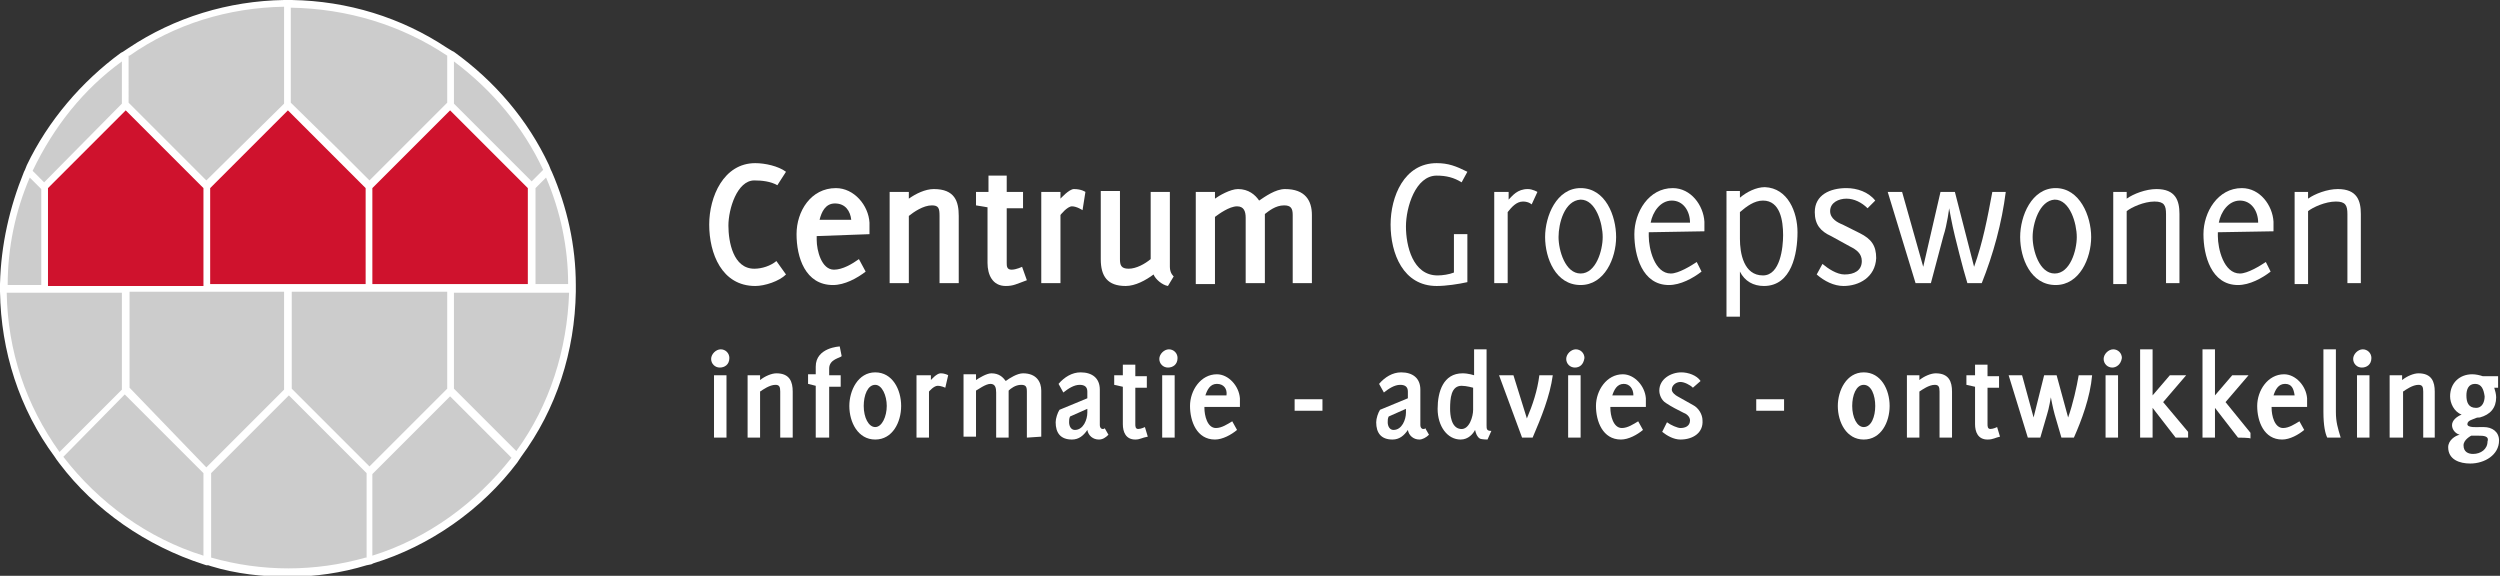 <?xml version="1.0" encoding="utf-8"?>
<!-- Generator: Adobe Illustrator 27.0.1, SVG Export Plug-In . SVG Version: 6.00 Build 0)  -->
<svg version="1.1" id="Layer_1" xmlns="http://www.w3.org/2000/svg" xmlns:xlink="http://www.w3.org/1999/xlink" x="0px" y="0px"
	 viewBox="0 0 260.5 60" style="enable-background:new 0 0 260.5 60;" xml:space="preserve">
<rect x="0" y="0" width="260.5" height="60" fill="#333333" stroke="none"/>
<style type="text/css">
	.st0{fill:#FFFFFF;}
	.st1{fill:#CCCCCC;}
	.st2{fill:#CF122D;}
</style>
<g>
	<g>
		<path class="st0" d="M78.7,29.8c-3.5,0-4.8-3.4-4.8-6.4c0-2.9,1.5-6.4,4.8-6.4c1,0,2.4,0.3,3.2,0.9L81,19.3
			c-0.7-0.4-1.6-0.5-2.4-0.5c-1.8,0-2.7,3-2.7,4.7s0.5,4.5,2.7,4.5c0.8,0,1.7-0.3,2.3-0.8l1,1.4C81.2,29.3,79.7,29.8,78.7,29.8z"/>
		<path class="st0" d="M85.1,24.6c0,0.1,0,0.2,0,0.4c0,1.1,0.5,3.1,1.8,3.1c0.9,0,1.9-0.6,2.6-1.1l0.7,1.3c-0.9,0.7-2.2,1.4-3.4,1.4
			c-2.9,0-3.8-2.9-3.8-5.3s1.5-4.8,4.1-4.8c1.9,0,3.4,1.8,3.5,3.6c0,0.4,0,0.9,0,1.2L85.1,24.6z M87,21.2c-1,0-1.4,0.9-1.6,1.7h3.3
			C88.6,22,88.1,21.2,87,21.2z"/>
		<path class="st0" d="M97.9,29.5v-7c0-0.8-0.1-1.1-0.8-1.1c-0.9,0-1.9,0.7-2.4,1.1v7h-2V20h2v0.7c0.7-0.5,1.7-1,2.6-1
			c2.2,0,2.6,1.3,2.6,2.8v7H97.9z"/>
		<path class="st0" d="M104.8,29.8c-1.4,0-1.9-1.2-1.9-2.4v-5.8l-1.2-0.2V20h1.3v-1.7h1.9V20h1.7v1.7h-1.7v5.7c0,0.3,0,0.7,0.5,0.7
			s1.1-0.3,1.1-0.3l0.5,1.4C105.9,29.6,105.6,29.8,104.8,29.8z"/>
		<path class="st0" d="M112.8,21.9c0,0-0.6-0.4-1.1-0.4s-1.2,0.9-1.2,0.9v7.1h-2v-9.5h2v0.7c0,0,0.9-1,1.4-1c0.8,0,1.2,0.3,1.2,0.3
			L112.8,21.9z"/>
		<path class="st0" d="M121.7,29.8c-0.6-0.1-1.3-0.7-1.5-1.2c-0.8,0.6-1.9,1.2-2.9,1.2c-1.9,0-2.6-1-2.6-2.8v-7.1h2V27
			c0,0.6,0.1,1,0.9,1s1.7-0.5,2.3-1v-7h2v7.8c0,0.7,0.4,1,0.4,1L121.7,29.8z"/>
		<path class="st0" d="M134.7,29.5v-7.1c0-0.7-0.2-1-0.9-1c-0.9,0-1.6,0.6-2,0.9v7.2h-2v-6.8c0-0.7-0.2-1.2-0.9-1.2
			c-0.8,0-1.9,0.8-2.3,1.1v7h-2V20h2v0.7c0.4-0.3,1.6-1,2.4-1c1.1,0,1.8,0.6,2.2,1.2c0.6-0.4,1.7-1.2,2.7-1.2c2.1,0,2.8,1.2,2.8,2.7
			v7.1H134.7z"/>
		<path class="st0" d="M149.7,29.8c-3.5,0-4.8-3.4-4.8-6.4c0-2.9,1.4-6.4,4.8-6.4c1.2,0,2,0.3,3.2,0.9l-0.6,1.1
			c-0.8-0.5-1.6-0.7-2.6-0.7c-2.2,0-3.2,3.3-3.2,5.3s0.7,5.1,3.3,5.1c0.5,0,1.2-0.1,1.7-0.3v-4h1.4v5
			C152,29.6,150.7,29.8,149.7,29.8z"/>
		<path class="st0" d="M159.6,21.3c0,0-0.3-0.3-0.9-0.3c-0.7,0-1.2,0.6-1.6,1.1v7.4h-1.4v-9.5h1.5v0.8c0.4-0.4,0.9-1.1,2-1.1
			c0.5,0,1,0.3,1,0.3L159.6,21.3z"/>
		<path class="st0" d="M168.4,24.7c0,2.2-1.2,5-3.7,5c-2.6,0-3.7-2.8-3.7-5s1.2-5.1,3.7-5.1C167.3,19.6,168.4,22.5,168.4,24.7z
			 M162.4,24.7c0,1.4,0.7,3.8,2.3,3.8c1.6,0,2.3-2.4,2.3-3.8c0-1.4-0.7-3.9-2.3-3.9C163,20.9,162.4,23.3,162.4,24.7z"/>
		<path class="st0" d="M171.8,24.2c0,0.1,0,0.2,0,0.4c0,1.3,0.6,3.9,2.3,3.9c0.8,0,2.1-0.8,2.7-1.2l0.5,1c-0.9,0.7-2.2,1.4-3.4,1.4
			c-2.8,0-3.6-3.1-3.6-5.3c0-2.3,1.5-4.8,4-4.8c1.9,0,3.2,1.8,3.3,3.5c0,0.3,0,0.7,0,1L171.8,24.2L171.8,24.2z M174.2,20.9
			c-1.2,0-2,1.2-2.2,2.3h4.1C176.1,22,175.4,20.9,174.2,20.9z"/>
		<path class="st0" d="M187.3,24.2c0,2.2-0.6,5.6-3.5,5.6c-1.1,0-2-0.5-2.5-1.5v4.7h-1.4V19.9h1.4v0.7c0.7-0.6,1.7-1.1,2.6-1.1
			C186.3,19.6,187.3,22.1,187.3,24.2z M183.7,20.9c-0.9,0-1.7,0.6-2.4,1.2v2.8c0,1.5,0.4,3.8,2.4,3.8c1.8,0,2.1-2.9,2.1-4.2
			C185.8,23,185.5,20.9,183.7,20.9z"/>
		<path class="st0" d="M192.1,29.8c-1,0-2-0.5-2.8-1.2l0.6-1.1c0.6,0.5,1.5,1.1,2.3,1.1c1,0,1.8-0.4,1.8-1.4c0-0.8-0.6-1.2-1.2-1.5
			l-2-1.1c-1.1-0.5-1.7-1.2-1.7-2.5c0-1.8,1.6-2.5,3.3-2.5c1.1,0,2.3,0.4,3,1.3l-0.8,0.8c-0.6-0.6-1.4-1-2.2-1
			c-0.8,0-1.7,0.4-1.7,1.3c0,0.8,0.8,1.2,1.3,1.4l1.8,0.9c1.2,0.6,1.7,1.3,1.7,2.6C195.4,28.9,193.7,29.8,192.1,29.8z"/>
		<path class="st0" d="M206.5,29.5H205c-0.5-1.6-1.3-4.9-1.3-4.9c-0.3-1.2-0.6-2.9-0.6-2.9s-0.2,1.7-0.6,2.9l-1.3,4.9h-1.6l-2.9-9.5
			h1.5l2.2,7.8l1.8-7.8h1.5l2,7.8c0.9-2.5,1.4-5.1,1.9-7.8h1.4C208.6,23.2,207.7,26.5,206.5,29.5z"/>
		<path class="st0" d="M217.9,24.7c0,2.2-1.2,5-3.7,5c-2.6,0-3.7-2.8-3.7-5s1.2-5.1,3.7-5.1C216.7,19.6,217.9,22.5,217.9,24.7z
			 M211.8,24.7c0,1.4,0.7,3.8,2.3,3.8c1.6,0,2.3-2.4,2.3-3.8c0-1.4-0.7-3.9-2.3-3.9C212.5,20.9,211.8,23.3,211.8,24.7z"/>
		<path class="st0" d="M225.7,29.5v-7.2c0-0.9-0.2-1.3-1.2-1.3c-1.1,0-2.4,0.6-2.9,1v7.6h-1.4V20h1.4v0.7c0.7-0.5,2-1,3.1-1
			c2,0,2.4,1.2,2.4,2.6v7.2L225.7,29.5z"/>
		<path class="st0" d="M231.1,24.2c0,0.1,0,0.2,0,0.4c0,1.3,0.6,3.9,2.3,3.9c0.8,0,2.1-0.8,2.7-1.2l0.5,1c-0.9,0.7-2.2,1.4-3.4,1.4
			c-2.8,0-3.6-3.1-3.6-5.3c0-2.3,1.5-4.8,4-4.8c1.9,0,3.2,1.8,3.3,3.5c0,0.3,0,0.7,0,1L231.1,24.2L231.1,24.2z M233.4,20.9
			c-1.2,0-2,1.2-2.2,2.3h4.1C235.3,22,234.6,20.9,233.4,20.9z"/>
		<path class="st0" d="M244.6,29.5v-7.2c0-0.9-0.2-1.3-1.2-1.3c-1.1,0-2.4,0.6-2.9,1v7.6h-1.4V20h1.4v0.7c0.7-0.5,2-1,3.1-1
			c2,0,2.4,1.2,2.4,2.6v7.2L244.6,29.5z"/>
	</g>
	<g>
		<path class="st1" d="M4.6,19.5L4.6,19.5L4.6,19.5L4.6,19.5L3,17.8C1.3,21.6,0.4,25.7,0.4,30l0,0h4.2V19.5z"/>
		<path class="st1" d="M13.1,10.9L13.1,10.9L13.1,10.9l8.4,8.4L30,11V0.4c-6.2,0-12.1,2-16.9,5.3L13.1,10.9L13.1,10.9z"/>
		<path class="st1" d="M13.1,10.9L13.1,10.9V5.7C8.7,8.7,5.2,12.9,3,17.8l1.6,1.6L13.1,10.9z"/>
		<path class="st1" d="M55.5,19.5V30h4.2l0,0c0-4.3-1-8.4-2.6-12.2L55.5,19.5L55.5,19.5z"/>
		<path class="st1" d="M47,5.7v5.2l0,0l0,0l0,0l8.5,8.5l1.6-1.6C54.8,12.9,51.3,8.7,47,5.7z"/>
		<path class="st1" d="M30,11l8.4,8.4l8.5-8.5l0,0V5.7c-4.8-3.4-10.6-5.3-16.9-5.3L30,11z"/>
		<path class="st1" d="M21.6,58.4v-9.2l-8.4-8.5l-6.9,7C10,52.7,15.4,56.5,21.6,58.4z"/>
		<polygon class="st1" points="21.6,49.2 30,40.7 30,30.1 21.7,30.1 21.5,30.1 13.1,30.1 13.1,40.6 13.1,40.6 13.1,40.6 13.1,40.6 
					"/>
		<path class="st1" d="M13.1,40.6V30.1H4.6l0,0H0.4c0,6.6,2.2,12.7,5.8,17.5L13.1,40.6L13.1,40.6z"/>
		<path class="st1" d="M38.4,49.2L38.4,49.2L38.4,49.2L30,40.7l-8.4,8.4v9.2c2.7,0.8,5.5,1.2,8.4,1.2s5.8-0.5,8.4-1.2V49.2
			L38.4,49.2z"/>
		<path class="st1" d="M38.4,49.2L38.4,49.2v9.2c6.2-1.8,11.6-5.7,15.4-10.8L47,40.6L38.4,49.2z"/>
		<path class="st1" d="M55.4,30.1H47v10.5l0,0l0,0l0,0l6.9,6.9c3.6-4.9,5.8-10.9,5.8-17.5L55.4,30.1L55.4,30.1z"/>
		<polygon class="st1" points="46.9,30.1 38.4,30.1 38.4,30.1 30,30.1 30,40.7 38.4,49.2 47,40.6 46.9,40.6 		"/>
		<polygon class="st2" points="21.6,19.4 13.1,10.9 4.6,19.5 4.6,19.5 4.6,30 13.1,30 13.1,30 21.6,30 		"/>
		<polygon class="st2" points="30,11 21.6,19.5 21.6,30 29.9,30 30.1,30 38.4,30 38.4,19.5 38.4,19.5 38.4,19.5 38.4,19.5 		"/>
		<polygon class="st2" points="38.4,19.5 38.4,30 46.9,30 47,30 55.4,30 55.4,19.5 55.4,19.5 55.4,19.5 55.4,19.5 47,10.9 		"/>
		<path class="st0" d="M60,30.4V30c0,0,0,0,0-0.1v-0.2l0,0c0-4.1-0.9-8.1-2.5-11.8l0,0l-0.1-0.2l0,0l-0.2-0.5l0,0
			c-2.2-4.7-5.6-8.7-9.9-11.8l0,0l-0.2-0.1l0,0L46.6,5l0,0c-4.8-3.2-10.4-4.9-16.2-5l0,0H30h-0.1h-0.3l0,0c-5.8,0.1-11.4,1.8-16.2,5
			l0,0l-0.6,0.4l0,0l-0.2,0.1l0,0c-4.1,3-7.6,7.1-9.8,11.7l0,0l-0.2,0.5l0,0l-0.1,0.2l0,0C1,21.6,0.1,25.5,0,29.6l0,0V30l0,0v0.4
			l0,0c0.1,6.2,2,12.2,5.7,17.2l0,0l0.2,0.3l0,0l0.3,0.4l0,0c3.7,4.9,9.1,8.6,15,10.5l0,0l0.3,0.1c0.1,0,0.1,0,0.2,0l0.3,0.1l0,0
			c2.6,0.8,5.4,1.1,8.1,1.1s5.5-0.4,8.1-1.2l0,0l0.5-0.1l0,0l0.2-0.1l0,0c5.9-1.8,11.3-5.6,15-10.5l0,0l0.2-0.3l0,0l0.2-0.3l0,0
			C58,42.6,59.9,36.6,60,30.4L60,30.4z M35.4,45.5l-5-5V30.4h16.2v10.1l-8.1,8.1L35.4,45.5z M38.8,19.6l8.1-8.1l8.1,8.1v10H38.8
			V19.6z M38.1,29.6H21.9V19.6l8.1-8.1l8.1,8.1L38.1,29.6z M21.2,19.6v10.2H5V19.6l8.1-8.1L21.2,19.6z M13.5,40.4v-10h16.1v10.2
			l-8.1,8.1L13.5,40.4z M55.8,29.6v-10l1.1-1.1c1.5,3.5,2.3,7.3,2.3,11.1L55.8,29.6L55.8,29.6z M47.3,6.4c4,3,7.2,6.8,9.3,11.3
			l-1.2,1.2l-8.1-8.1V6.4z M46.6,5.8v4.9l-8.1,8.1l-3.1-3.1l-5.1-5V0.8C36.2,0.9,41.8,2.6,46.6,5.8z M13.5,5.8
			c4.7-3.3,10.3-5,16.1-5.1v10.1l-8.1,8l-8.1-8.1V5.8z M12.7,6.4v4.4L4.6,19l-1.2-1.2C5.6,13.2,8.7,9.3,12.7,6.4z M3.1,18.5l1.2,1.2
			v10H0.8C0.8,25.8,1.6,22,3.1,18.5z M12.7,30.5v10.1l-6.5,6.5c-3.5-4.9-5.4-10.5-5.5-16.6H12.7z M21.2,57.9
			c-5.8-1.8-10.9-5.5-14.6-10.3l6.4-6.5l0.1,0.1l8.1,8.1V57.9z M38.1,58.1c-5.3,1.5-10.8,1.5-16.1,0v-8.8l8.1-8.1l8.1,8.1V58.1z
			 M38.8,57.9v-8.5l8.1-8.1l6.4,6.4C49.6,52.4,44.6,56.1,38.8,57.9z M53.8,47l-6.5-6.5v-10h12C59.1,36.4,57.3,42.2,53.8,47z"/>
	</g>
	<g>
		<g>
			<path class="st0" d="M75,38.3c-0.5,0-0.9-0.4-0.9-0.9c0-0.5,0.5-1,1-1s0.9,0.4,0.9,0.9C76,38,75.5,38.3,75,38.3z M74.4,45.6v-6.5
				h1.3v6.5H74.4z"/>
			<path class="st0" d="M81.3,45.6v-4.8c0-0.5-0.1-0.7-0.5-0.7c-0.6,0-1.3,0.5-1.6,0.7v4.8h-1.3v-6.5h1.3v0.5
				c0.5-0.4,1.2-0.7,1.7-0.7c1.4,0,1.7,0.9,1.7,1.9v4.8H81.3z"/>
			<path class="st0" d="M86.4,38.4v0.7h1.2v1.2h-1.2v5.3H85v-5.4L84.2,40v-1H85v-0.8c0-2,2.5-2.1,2.5-2.1l0.2,1
				C87.6,37.3,86.4,37.4,86.4,38.4z"/>
			<path class="st0" d="M91.2,45.8c-1.8,0-2.7-1.8-2.7-3.5c0-1.6,0.9-3.5,2.7-3.5c1.8,0,2.7,1.8,2.7,3.5S93,45.8,91.2,45.8z
				 M91.2,40.1c-0.8,0-1.2,1.1-1.2,2.2c0,1.2,0.5,2.2,1.2,2.2s1.2-1.1,1.2-2.2C92.4,41.2,91.9,40.1,91.2,40.1z"/>
			<path class="st0" d="M98.5,40.4c0,0-0.4-0.2-0.8-0.2s-0.9,0.6-0.9,0.6v4.8h-1.3v-6.5H97v0.5c0,0,0.6-0.7,1-0.7
				c0.5,0,0.8,0.2,0.8,0.2L98.5,40.4z"/>
			<path class="st0" d="M107,45.6v-4.8c0-0.5-0.1-0.7-0.6-0.7c-0.6,0-1.1,0.4-1.3,0.6v4.9h-1.3v-4.7c0-0.5-0.1-0.9-0.6-0.9
				s-1.3,0.6-1.5,0.7v4.8h-1.3V39h1.3v0.6c0.3-0.2,1.1-0.7,1.6-0.7c0.8,0,1.2,0.4,1.5,0.8c0.4-0.3,1.2-0.8,1.8-0.8
				c1.4,0,1.9,0.9,1.9,1.8v4.8L107,45.6L107,45.6z"/>
			<path class="st0" d="M114.5,45.8c-0.6,0-1.1-0.4-1.2-1c-0.4,0.6-0.9,1-1.6,1c-1.2,0-1.7-0.7-1.7-1.8c0-0.4,0.2-1,0.4-1.3l2.9-1.2
				v-0.7c0-0.5-0.3-0.7-0.8-0.7c-0.6,0-1.2,0.4-1.7,0.8l-0.5-0.9c0.6-0.7,1.4-1.2,2.3-1.2c1.2,0,2,0.6,2,1.8v3.7
				c0,0.2,0.1,0.4,0.3,0.4c0.1,0,0.2,0,0.2-0.1l0.4,0.7C115.2,45.6,114.9,45.8,114.5,45.8z M113.3,42.6l-1.8,0.8
				c-0.1,0.2-0.1,0.4-0.1,0.6c0,0.4,0.2,0.8,0.6,0.8c0.9,0,1.3-1.1,1.3-1.8V42.6z"/>
			<path class="st0" d="M118.3,45.8c-1,0-1.3-0.8-1.3-1.6v-3.9l-0.9-0.2v-1h0.9V38h1.3v1.2h1.2v1.2h-1.2v3.8c0,0.2,0,0.5,0.3,0.5
				s0.7-0.2,0.7-0.2l0.3,1C119,45.6,118.8,45.8,118.3,45.8z"/>
			<path class="st0" d="M121.7,38.3c-0.5,0-0.9-0.4-0.9-0.9c0-0.5,0.5-1,1-1s0.9,0.4,0.9,0.9C122.7,38,122.2,38.3,121.7,38.3z
				 M121.1,45.6v-6.5h1.3v6.5H121.1z"/>
			<path class="st0" d="M125.5,42.3c0,0.1,0,0.2,0,0.2c0,0.8,0.3,2.1,1.2,2.1c0.6,0,1.2-0.4,1.7-0.7l0.5,0.9c-0.6,0.5-1.5,1-2.3,1
				c-1.9,0-2.6-1.9-2.6-3.5c0-1.6,1.1-3.3,2.8-3.3c1.2,0,2.3,1.2,2.4,2.5c0,0.3,0,0.6,0,0.9H125.5z M126.8,40c-0.7,0-1,0.6-1.2,1.2
				h2.2C127.9,40.5,127.5,40,126.8,40z"/>
			<path class="st0" d="M134.9,42.8v-1.2h2.9v1.2H134.9z"/>
			<path class="st0" d="M147.9,45.8c-0.6,0-1.1-0.4-1.2-1c-0.4,0.6-0.9,1-1.6,1c-1.2,0-1.7-0.7-1.7-1.8c0-0.4,0.2-1,0.4-1.3l2.9-1.2
				v-0.7c0-0.5-0.3-0.7-0.8-0.7c-0.6,0-1.2,0.4-1.7,0.8l-0.5-0.9c0.6-0.7,1.4-1.2,2.3-1.2c1.2,0,2,0.6,2,1.8v3.7
				c0,0.2,0.1,0.4,0.3,0.4c0.1,0,0.2,0,0.2-0.1l0.4,0.7C148.6,45.6,148.2,45.8,147.9,45.8z M146.5,42.6l-1.8,0.8
				c-0.1,0.2-0.1,0.4-0.1,0.6c0,0.4,0.2,0.8,0.6,0.8c0.9,0,1.3-1.1,1.3-1.8V42.6z"/>
			<path class="st0" d="M155,45.8c0,0-0.6,0-0.8-0.1c-0.3-0.2-0.4-0.5-0.5-0.9c-0.2,0.4-0.7,1-1.5,1c-1.4,0-2.4-1.4-2.4-3.2
				c0-1.8,0.6-3.7,2.6-3.7c0.6,0,1.2,0.2,1.2,0.2v-2.7h1.3v7.9c0,0.4,0,0.6,0.5,0.6L155,45.8z M153.5,40.4c0,0-0.7-0.2-1.2-0.2
				c-1.1,0-1.2,1.3-1.2,2.4c0,0.6,0.1,2,1.1,2.1c0.9,0.1,1.3-1.3,1.3-2V40.4z"/>
			<path class="st0" d="M159.7,45.6h-1.1l-2.4-6.5h1.5l1.4,4.5c0.6-1.4,1.1-2.9,1.3-4.5h1.4C161.5,41.3,160.6,43.5,159.7,45.6z"/>
			<path class="st0" d="M164.1,38.3c-0.5,0-0.9-0.4-0.9-0.9c0-0.5,0.5-1,1-1c0.5,0,0.9,0.4,0.9,0.9C165,38,164.6,38.3,164.1,38.3z
				 M163.4,45.6v-6.5h1.3v6.5H163.4z"/>
			<path class="st0" d="M167.8,42.3c0,0.1,0,0.2,0,0.2c0,0.8,0.3,2.1,1.2,2.1c0.6,0,1.2-0.4,1.7-0.7l0.5,0.9c-0.6,0.5-1.5,1-2.3,1
				c-1.9,0-2.6-1.9-2.6-3.5c0-1.6,1.1-3.3,2.8-3.3c1.2,0,2.3,1.2,2.4,2.5c0,0.3,0,0.6,0,0.9H167.8z M169.2,40c-0.7,0-1,0.6-1.2,1.2
				h2.2C170.2,40.5,169.8,40,169.2,40z"/>
			<path class="st0" d="M175.1,45.8c-0.7,0-1.4-0.4-1.9-0.8l0.5-1c0.4,0.3,1.1,0.6,1.4,0.6c0.5,0,1-0.2,1-0.8c0-0.4-0.4-0.7-0.7-0.8
				c-0.6-0.3-1.2-0.6-1.8-1c-0.5-0.3-0.7-0.9-0.7-1.3c0-1.2,1.2-1.9,2.3-1.9c0.7,0,1.6,0.3,2,0.9l-0.8,0.7c-0.3-0.3-0.9-0.6-1.3-0.6
				c-0.4,0-0.9,0.3-0.9,0.8c0,0.3,0.4,0.6,0.6,0.7l1.6,0.9c0.6,0.3,1,1,1,1.6C177.5,45.1,176.4,45.8,175.1,45.8z"/>
			<path class="st0" d="M183,42.8v-1.2h2.9v1.2H183z"/>
			<path class="st0" d="M194.2,45.8c-1.8,0-2.7-1.8-2.7-3.5c0-1.6,0.9-3.5,2.7-3.5c1.8,0,2.7,1.8,2.7,3.5
				C196.9,44,196,45.8,194.2,45.8z M194.2,40.1c-0.8,0-1.2,1.1-1.2,2.2c0,1.2,0.5,2.2,1.2,2.2c0.8,0,1.2-1.1,1.2-2.2
				C195.4,41.2,195,40.1,194.2,40.1z"/>
			<path class="st0" d="M202.1,45.6v-4.8c0-0.5-0.1-0.7-0.5-0.7c-0.6,0-1.3,0.5-1.6,0.7v4.8h-1.3v-6.5h1.3v0.5
				c0.5-0.4,1.2-0.7,1.7-0.7c1.4,0,1.7,0.9,1.7,1.9v4.8H202.1z"/>
			<path class="st0" d="M207.1,45.8c-1,0-1.3-0.8-1.3-1.6v-3.9l-0.9-0.2v-1h0.9V38h1.3v1.2h1.2v1.2h-1.2v3.8c0,0.2,0,0.5,0.3,0.5
				s0.7-0.2,0.7-0.2l0.3,1C207.9,45.6,207.7,45.8,207.1,45.8z"/>
			<path class="st0" d="M216.1,45.6h-1.3l-0.7-2.4c-0.2-0.7-0.4-1.8-0.4-1.8s-0.2,1.2-0.4,1.8l-0.7,2.4h-1.3l-2-6.5h1.4l1.2,4.4
				l1.1-4.4h1.3l1.2,4.4c0.5-1.4,0.9-3.2,1.1-4.4h1.4C217.8,41.4,216.9,43.8,216.1,45.6z"/>
			<path class="st0" d="M220.1,38.3c-0.5,0-0.9-0.4-0.9-0.9c0-0.5,0.5-1,1-1s0.9,0.4,0.9,0.9C221,38,220.5,38.3,220.1,38.3z
				 M219.4,45.6v-6.5h1.3v6.5H219.4z"/>
			<path class="st0" d="M226.7,45.6l-2.4-3.1v3.1h-1.3v-9.2h1.3v4.8l1.8-2.1h1.7l-2.4,2.8L228,45v0.6
				C228,45.6,226.7,45.6,226.7,45.6z"/>
			<path class="st0" d="M233.2,45.6l-2.4-3.1v3.1h-1.3v-9.2h1.3v4.8l1.8-2.1h1.7l-2.4,2.8l2.6,3.2v0.6
				C234.5,45.6,233.2,45.6,233.2,45.6z"/>
			<path class="st0" d="M236.7,42.3c0,0.1,0,0.2,0,0.2c0,0.8,0.3,2.1,1.2,2.1c0.6,0,1.2-0.4,1.7-0.7l0.5,0.9c-0.6,0.5-1.5,1-2.3,1
				c-1.9,0-2.6-1.9-2.6-3.5c0-1.6,1.1-3.3,2.8-3.3c1.2,0,2.3,1.2,2.4,2.5c0,0.3,0,0.6,0,0.9H236.7z M238.1,40c-0.7,0-1,0.6-1.2,1.2
				h2.2C239,40.5,238.8,40,238.1,40z"/>
			<path class="st0" d="M242.5,45.6c-0.2-0.4-0.4-1.2-0.4-2.7v-6.5h1.3v6.5c0,1.1,0.2,1.7,0.5,2.7H242.5z"/>
			<path class="st0" d="M246.1,38.3c-0.5,0-0.9-0.4-0.9-0.9c0-0.5,0.5-1,1-1s0.9,0.4,0.9,0.9C247.1,38,246.6,38.3,246.1,38.3z
				 M245.6,45.6v-6.5h1.3v6.5H245.6z"/>
			<path class="st0" d="M252.5,45.6v-4.8c0-0.5-0.1-0.7-0.5-0.7c-0.6,0-1.3,0.5-1.6,0.7v4.8H249v-6.5h1.3v0.5
				c0.5-0.4,1.2-0.7,1.7-0.7c1.4,0,1.7,0.9,1.7,1.9v4.8H252.5z"/>
			<path class="st0" d="M259.9,40.4c0.1,0.3,0.2,0.7,0.2,1c0,1.1-0.6,1.8-1.7,2.1c-0.2,0-0.3,0-0.5,0.1c-0.2,0.1-0.8,0.2-0.8,0.6
				c0,0.4,1.1,0.3,1.3,0.3h0.4c0.9,0,1.6,0.5,1.6,1.4c0,1.5-1.5,2.4-3,2.4c-1.1,0-2.3-0.4-2.3-1.7c0-0.7,0.7-1.2,1.2-1.3
				c-0.4-0.1-0.8-0.5-0.8-1s0.5-0.9,1-1.1c-0.8-0.3-1.2-1.2-1.2-1.9c0-1.4,1-2.3,2.3-2.3c0.4,0,0.8,0.1,1.1,0.2h1.6v1.2L259.9,40.4
				L259.9,40.4z M258.3,45.4h-0.8c0,0-0.8,0.4-0.8,1c0,0.7,0.5,0.9,1,0.9c0.8,0,1.5-0.5,1.5-1.3C259.4,45.4,258.7,45.4,258.3,45.4z
				 M257.9,40c-0.7,0-0.9,0.6-0.9,1.2c0,0.7,0.2,1.3,1,1.3c0.7,0,0.9-0.7,0.9-1.2C258.8,40.6,258.6,40,257.9,40z"/>
		</g>
	</g>
</g>
</svg>
